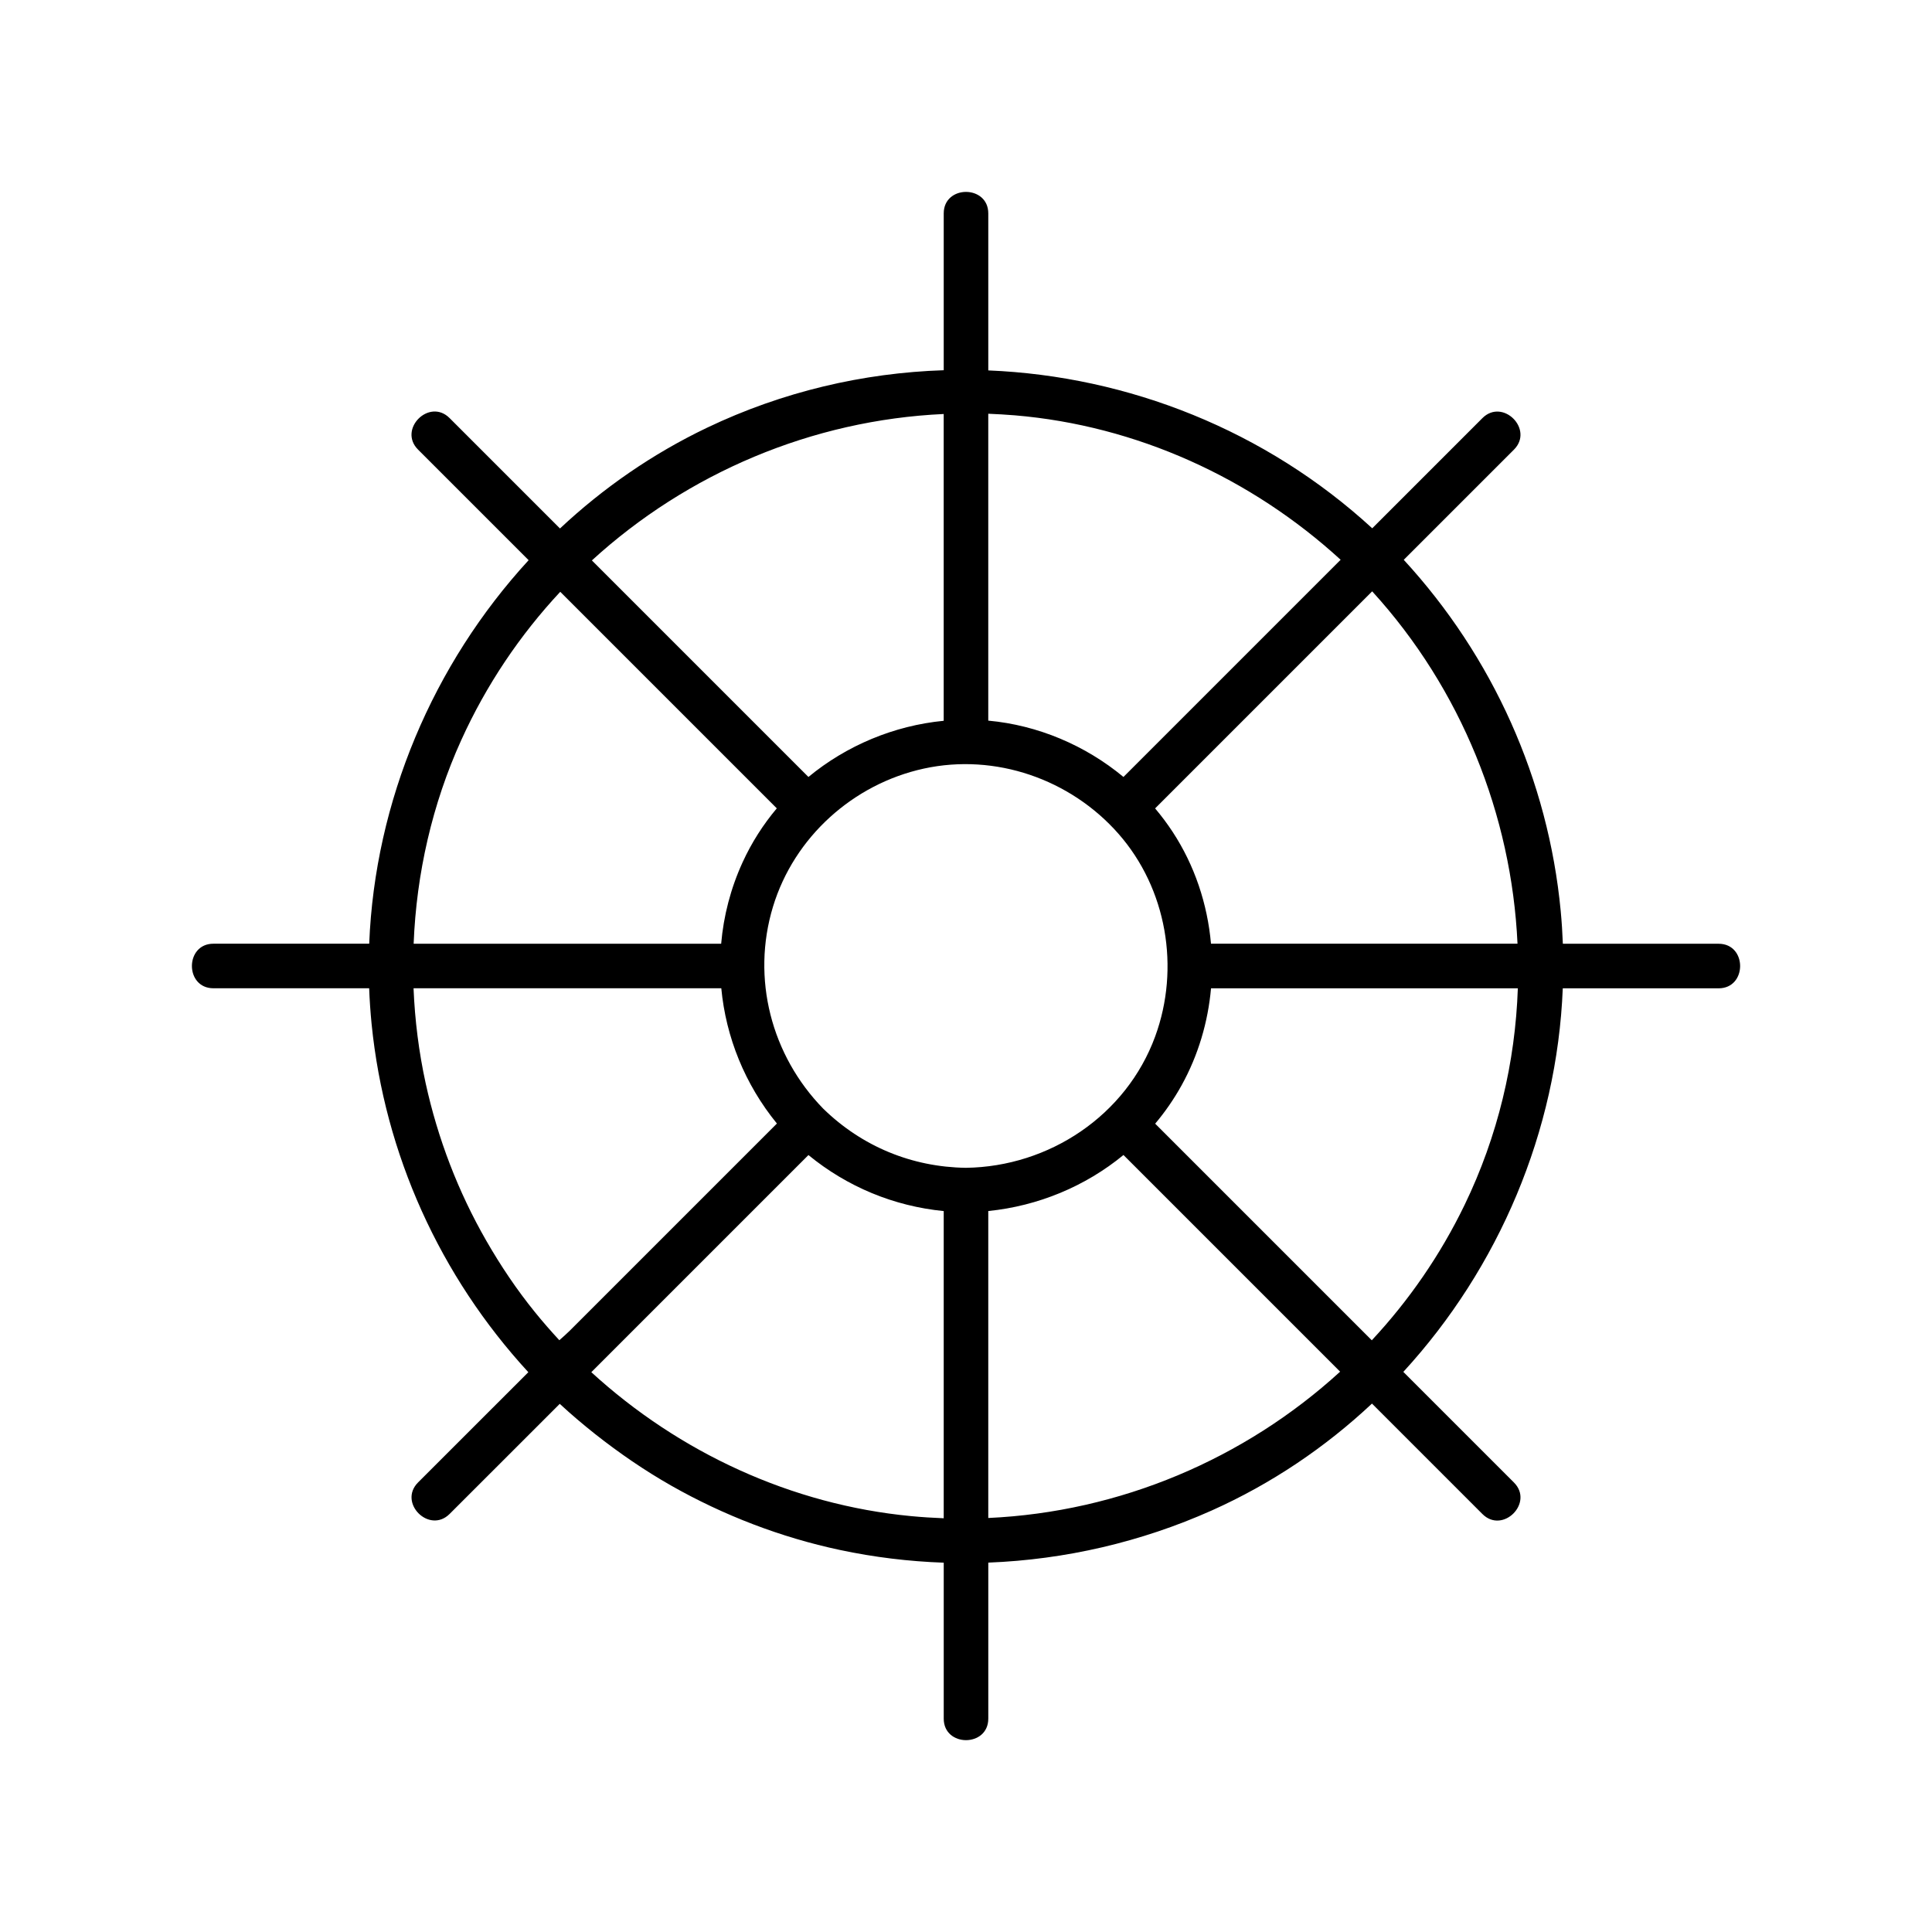 <?xml version="1.0" encoding="UTF-8"?>
<!-- Uploaded to: SVG Find, www.svgrepo.com, Generator: SVG Find Mixer Tools -->
<svg fill="#000000" width="800px" height="800px" version="1.1" viewBox="144 144 512 512" xmlns="http://www.w3.org/2000/svg">
 <path d="m200.56 405.9h41.27c0.117 3.148 0.336 6.309 0.648 9.477 3.465 34.52 18.125 66.832 41.535 92.27-9.742 9.73-19.484 19.473-29.215 29.207-5.383 5.383 2.961 13.727 8.355 8.355 6.012-6.004 12.016-12.016 18.027-18.016l11.16-11.16c0.039 0.039 0.09 0.078 0.129 0.117 2.981 2.754 6.07 5.371 9.25 7.891 6.387 5.039 13.086 9.645 20.164 13.668 13.895 7.891 29.059 13.719 44.684 17.043 9.102 1.938 18.312 3.051 27.531 3.375v7.352 33.977c0 7.598 11.809 7.606 11.809 0v-41.348c20.34-0.789 40.473-5.441 59.219-13.816 15.832-7.086 30.109-16.746 42.461-28.328l29.266 29.266c5.383 5.383 13.738-2.973 8.355-8.355-9.77-9.77-19.543-19.543-29.312-29.312 25.309-27.551 40.746-63.805 42.254-101.65h7.312 33.988c7.598 0 7.606-11.809 0-11.809h-41.277c-0.109-2.883-0.297-5.777-0.57-8.68-3.305-34.793-18.016-67.434-41.594-93.066l5.176-5.176c8.012-8.012 16.02-16.02 24.02-24.02 5.383-5.383-2.973-13.738-8.355-8.355-9.73 9.73-19.465 19.465-29.195 29.195-28.238-25.93-64.609-40.324-101.75-41.84v-7.617-33.988c0-7.598-11.809-7.606-11.809 0v41.555c-21.363 0.699-42.734 5.688-62.711 15.23-14.453 6.906-27.551 15.988-38.984 26.707-1.742-1.742-3.484-3.484-5.227-5.227l-24.031-24.031c-5.383-5.383-13.738 2.973-8.355 8.355 9.77 9.77 19.531 19.531 29.305 29.305-25.324 27.574-40.746 63.824-42.25 101.64h-7.312-33.977c-7.586 0-7.606 11.809 0.012 11.809zm56.242 25.16c-1.801-8.254-2.863-16.688-3.207-25.16h63.184 18.371c1.219 12.949 6.258 25.465 14.742 35.848l-54.938 54.938c-0.727 0.727-1.691 1.566-2.727 2.488-2.234-2.422-4.41-4.898-6.484-7.469-4.801-5.922-9.074-12.289-12.871-18.902-7.477-13.008-12.859-27.078-16.07-41.742zm132.02-83.375c18.953-4.133 38.848 2.793 51.582 17.27 12.812 14.574 16.375 35.59 9.73 53.715-7.676 20.949-28.094 34.508-50.145 34.812-14.336-0.195-27.543-5.656-37.816-15.664-13.785-14.129-19.09-34.539-13.324-53.531 5.602-18.445 21.219-32.508 39.973-36.602zm-3.406 198.1c-31.605-3.012-61.402-16.809-84.711-38.141 17.73-17.73 35.473-35.473 53.203-53.203 1.445-1.445 2.894-2.894 4.34-4.34 10.273 8.422 22.621 13.539 35.848 14.848v81.406c-2.883-0.109-5.773-0.297-8.68-0.57zm20.488 0.5v-63.086-18.262c13.234-1.34 25.73-6.543 35.828-14.848 19.141 19.141 38.277 38.277 57.418 57.418-25.34 23.164-58.391 37.195-93.246 38.777zm126.22-82.949c-6.445 13.312-14.789 25.348-24.582 35.855l-57.406-57.406c2.629-3.121 4.981-6.516 6.996-10.156 4.418-7.981 7.008-16.777 7.805-25.723h81.309c-0.68 19.594-5.285 39.176-14.121 57.43zm14.031-69.246h-62.957-18.273c-0.926-10.461-4.309-20.703-10.164-29.637-1.426-2.176-2.981-4.25-4.644-6.219 19.18-19.18 38.348-38.348 57.523-57.523 23.59 25.855 36.953 59.266 38.516 93.379zm-133.18-140.02c32.188 2.715 62.594 16.57 86.309 38.277-14.879 14.879-29.758 29.758-44.633 44.633-4.309 4.309-8.609 8.609-12.922 12.922-10.125-8.395-22.672-13.719-35.828-14.926v-81.328c2.352 0.098 4.715 0.227 7.074 0.422zm-18.883-0.355v63.086 18.215c-13.234 1.289-25.77 6.574-35.848 14.887l-57.387-57.387c25.309-23.133 58.332-37.203 93.234-38.801zm-127.86 86.438c6.652-14.68 15.586-27.898 26.242-39.32 14.84 14.84 29.676 29.676 44.516 44.516 4.289 4.289 8.582 8.582 12.871 12.871-3.609 4.289-6.672 9.074-9.055 14.277-3.188 6.965-5.059 14.27-5.688 21.598h-81.496c0.723-18.578 4.941-37.039 12.609-53.941z"/>
</svg>
